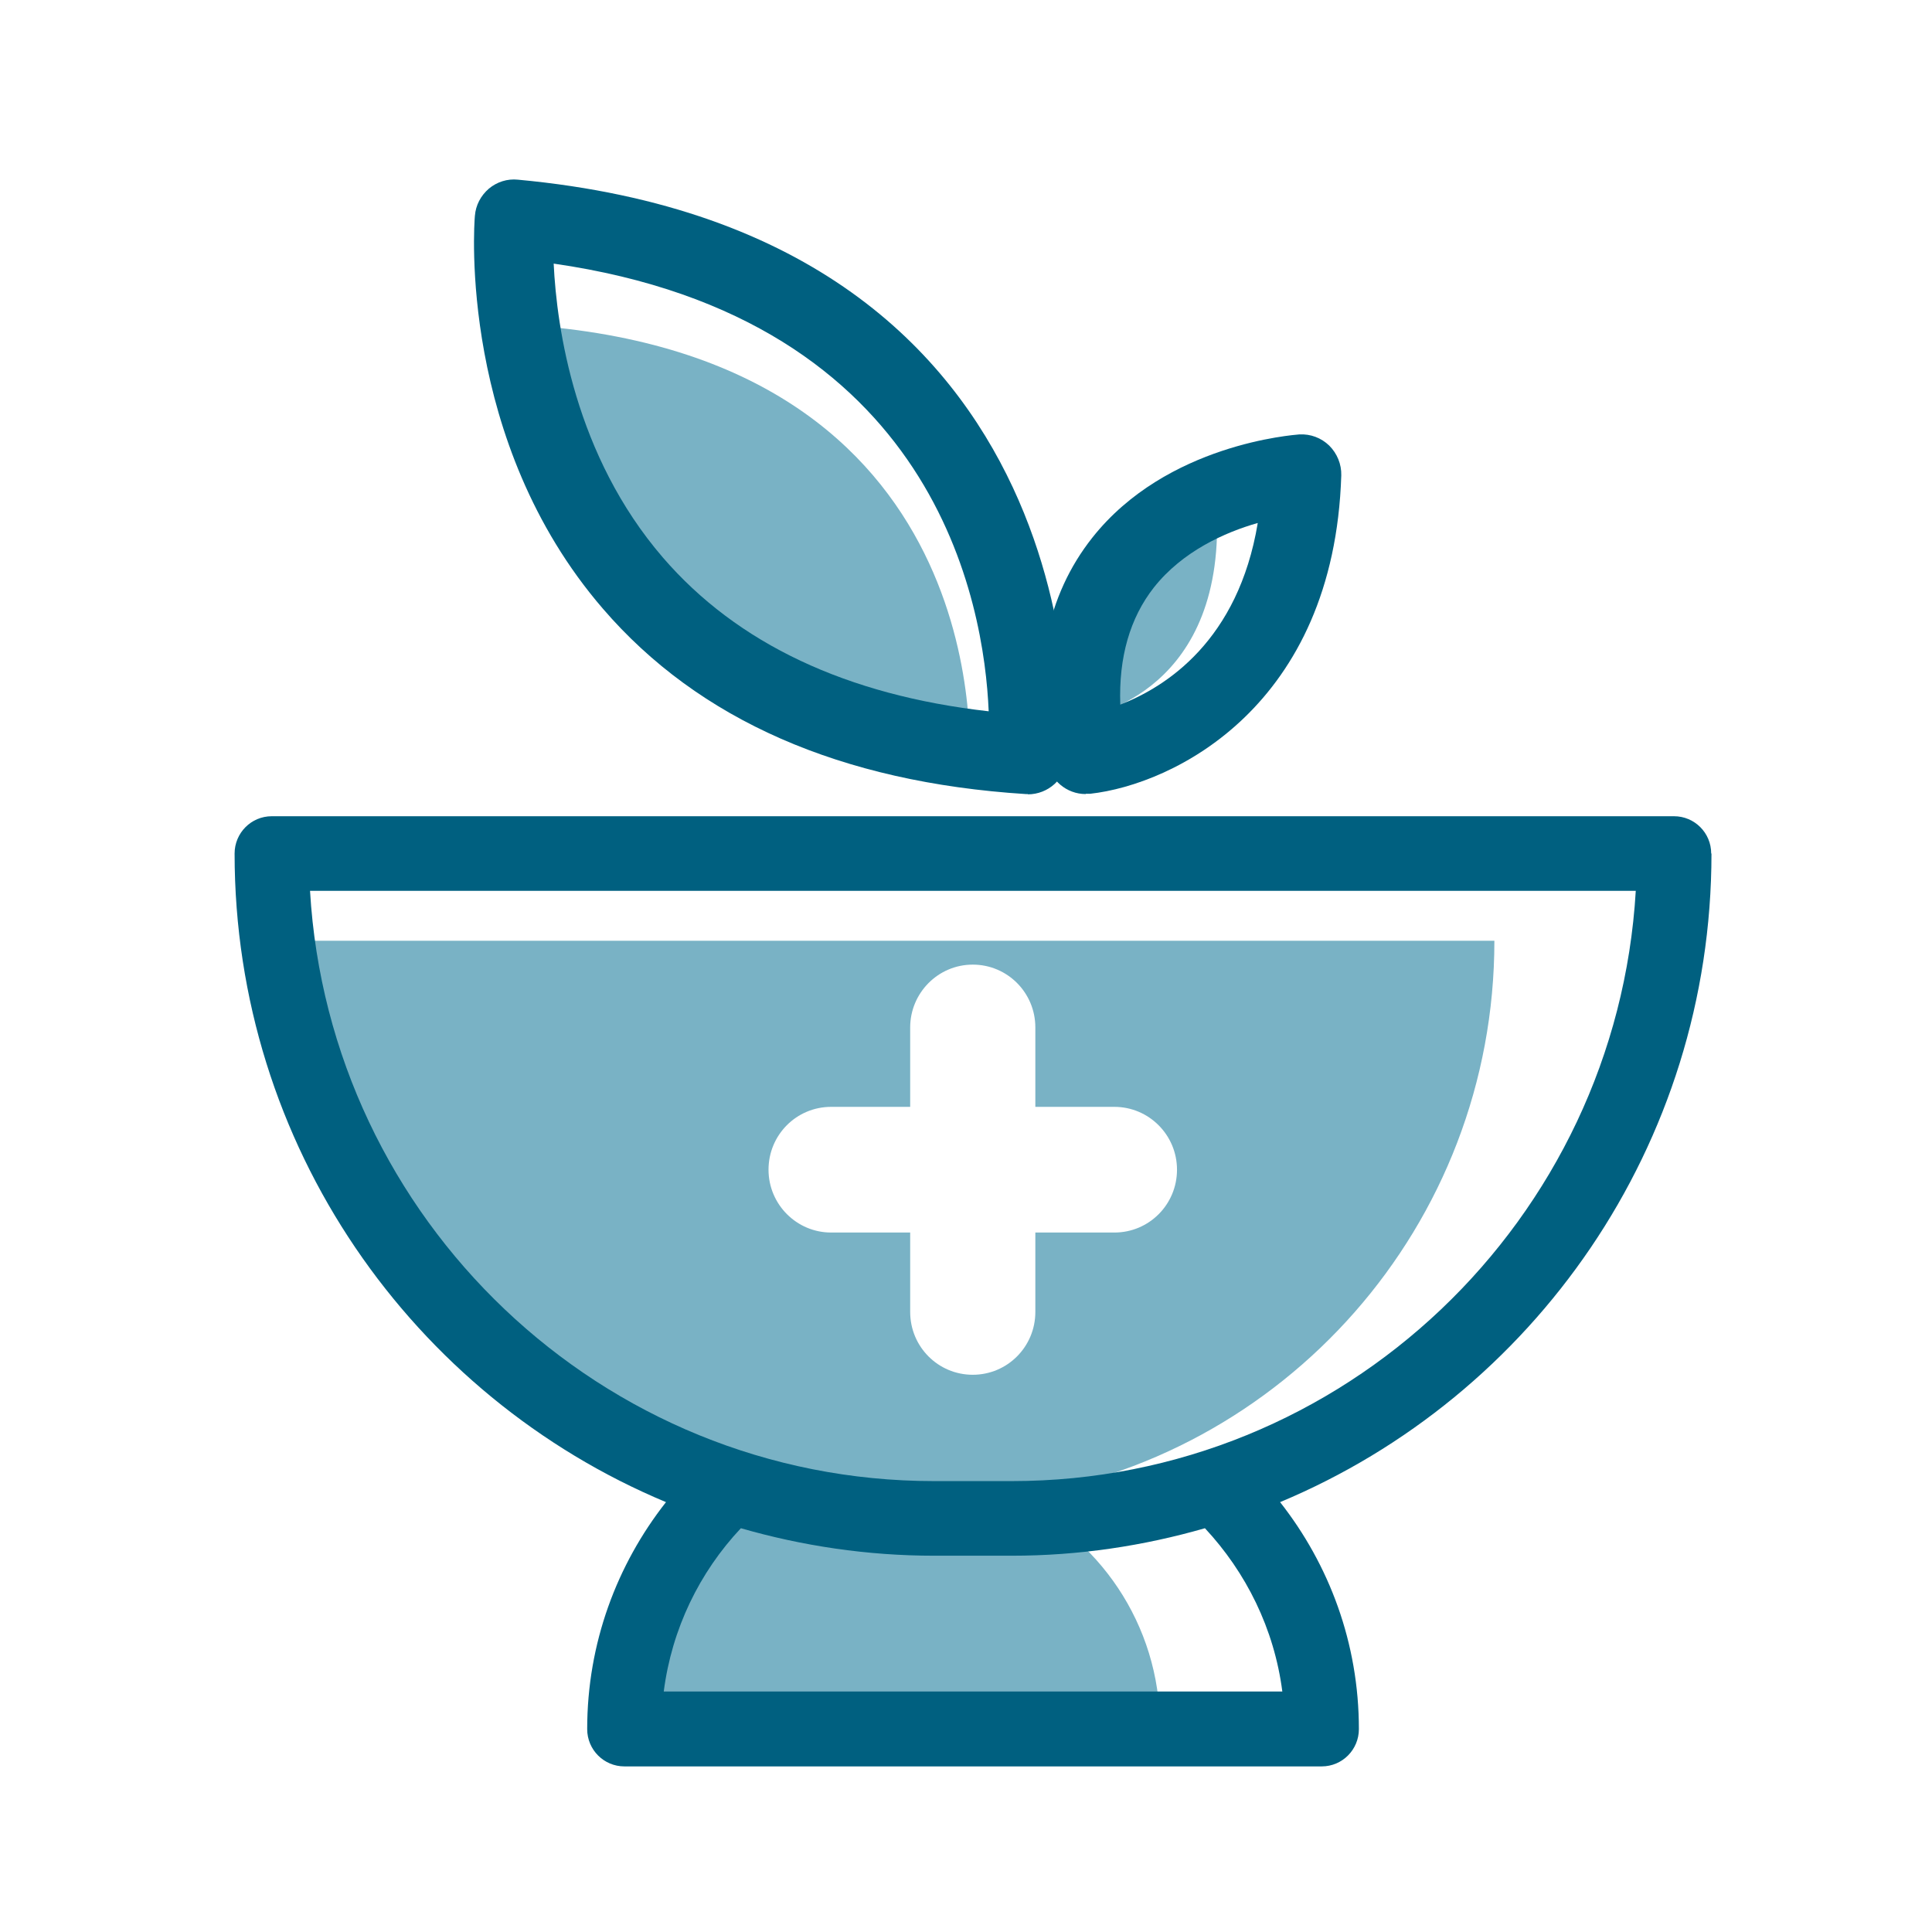 <?xml version="1.0" encoding="UTF-8"?> <svg xmlns="http://www.w3.org/2000/svg" width="140" height="140" viewBox="0 0 140 140" fill="none"><g clip-path="url(#clip0_1094_3625)"><path d="M22.466 68.152C22.466 88.542 37.388 105.435 56.864 108.403C50.365 111.148 45.79 117.612 45.79 125.134H84.055C84.055 117.693 79.58 111.29 73.183 108.505C93.003 105.842 108.289 88.806 108.289 68.172H22.446L22.466 68.152ZM80.755 89.314H75.025V95.067C75.025 97.588 73 99.621 70.49 99.621C67.979 99.621 65.955 97.588 65.955 95.067V89.314H60.225C57.735 89.314 55.69 87.281 55.69 84.761C55.69 82.24 57.715 80.207 60.225 80.207H65.955V74.454C65.955 71.954 67.979 69.9 70.49 69.9C73 69.9 75.025 71.933 75.025 74.454V80.207H80.755C83.245 80.207 85.29 82.24 85.29 84.761C85.29 87.281 83.265 89.314 80.755 89.314Z" fill="#79B2C5"></path><path d="M124 61.85C124 60.346 122.785 59.147 121.307 59.147H19.693C18.195 59.147 17 60.366 17 61.85C17 83.013 29.917 101.186 48.26 108.85C44.697 113.384 42.55 119.076 42.55 125.296C42.55 126.801 43.765 128 45.243 128H95.777C97.275 128 98.47 126.78 98.47 125.296C98.47 119.076 96.324 113.384 92.76 108.85C111.103 101.186 124.02 83.013 124.02 61.85H124ZM92.902 122.572H48.098C48.685 118.019 50.689 113.933 53.686 110.741C58.14 112.022 62.837 112.733 67.696 112.733H73.324C78.183 112.733 82.86 112.022 87.314 110.741C90.29 113.933 92.335 118.019 92.922 122.572H92.902ZM73.304 107.326H67.676C43.603 107.326 23.863 88.379 22.466 64.554H118.534C117.137 88.379 97.397 107.326 73.324 107.326H73.304Z" fill="#006080"></path><path d="M88.185 38.879C88.185 38.879 75.916 39.61 78.021 52.072C78.021 52.072 87.8 51.015 88.185 38.879Z" fill="#79B2C5"></path><path d="M39.615 23.673C39.615 23.673 37.185 53.475 70.227 55.589C70.227 55.589 72.656 26.742 39.615 23.673Z" fill="#79B2C5"></path><path d="M74.499 57.54C74.499 57.54 74.377 57.54 74.316 57.54C60.934 56.687 50.629 52.174 43.684 44.103C33.217 31.967 34.351 16.293 34.412 15.643C34.472 14.87 34.837 14.179 35.424 13.671C36.011 13.183 36.76 12.939 37.529 13.02C80.046 16.964 77.374 54.552 77.333 54.938C77.212 56.443 75.956 57.561 74.478 57.561L74.499 57.54ZM40.121 19.099C40.344 23.774 41.66 33.004 48.037 40.403C53.422 46.644 61.359 50.385 71.644 51.543C71.32 43.798 67.858 23.083 40.101 19.099H40.121Z" fill="#006080"></path><path d="M78.669 57.54C77.293 57.54 76.098 56.544 75.855 55.142C74.742 48.575 75.855 43.127 79.155 38.96C84.541 32.15 93.773 31.52 94.157 31.479C94.967 31.438 95.737 31.723 96.324 32.292C96.891 32.861 97.215 33.634 97.194 34.447C96.668 51.178 85.047 56.849 78.993 57.52C78.892 57.52 78.791 57.52 78.689 57.52L78.669 57.54ZM91.121 37.903C88.772 38.574 85.695 39.936 83.609 42.578C81.888 44.774 81.058 47.62 81.18 51.056C84.5 49.775 89.724 46.421 91.141 37.903H91.121Z" fill="#006080"></path></g><defs><clipPath id="clip0_1094_3625"><rect width="107" height="115" fill="white" transform="translate(17 13)"></rect></clipPath></defs></svg> 